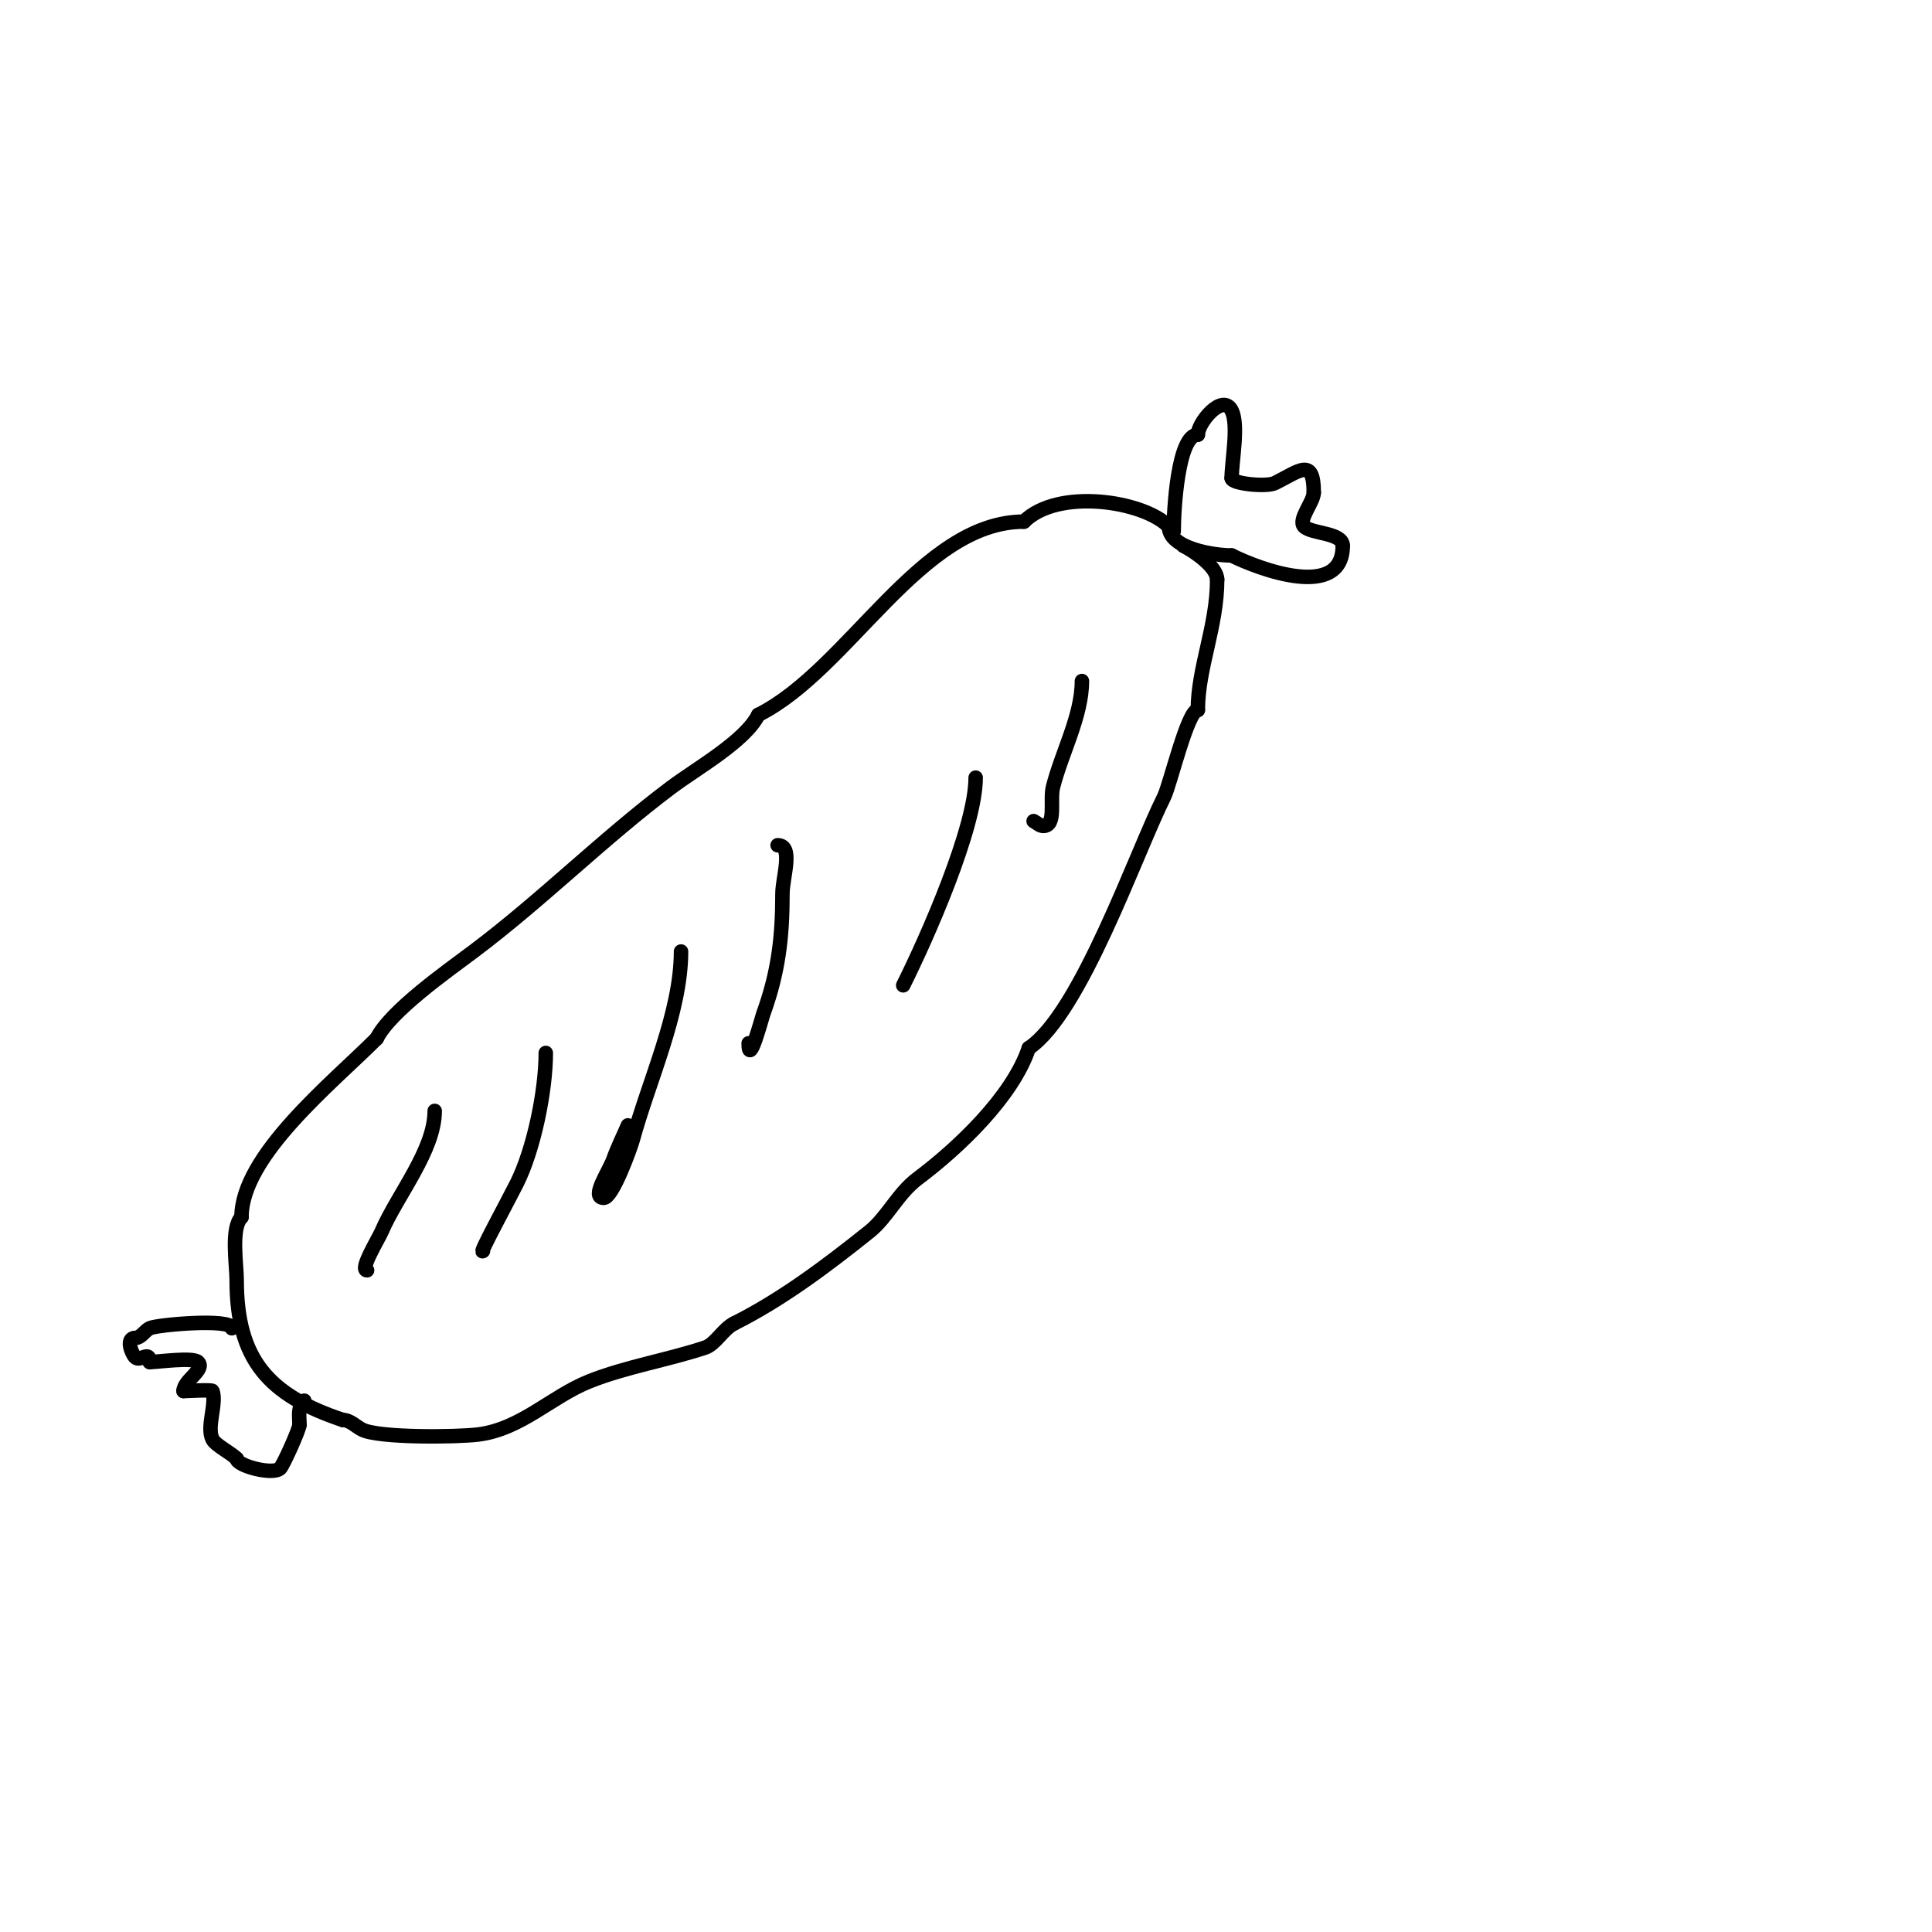 <svg viewBox='0 0 400 400' version='1.1' xmlns='http://www.w3.org/2000/svg' xmlns:xlink='http://www.w3.org/1999/xlink'><g fill='none' stroke='#000000' stroke-width='3' stroke-linecap='round' stroke-linejoin='round'><path d='M243,110c0,-4.335 0.852,-20 5,-20'/><path d='M248,90c0,-2.508 5.142,-8.717 7,-5c1.507,3.014 0,10.495 0,14'/><path d='M255,99c0,1.143 7.218,1.891 9,1c5.116,-2.558 8,-5.354 8,2'/><path d='M272,102c0,1.898 -3.342,5.658 -2,7c1.566,1.566 8,1.243 8,4'/><path d='M278,113c0,11.35 -17.345,4.827 -23,2'/><path d='M255,115c-3.613,0 -13,-1.4 -13,-6'/><path d='M242,109c-5.383,-5.383 -23.041,-7.959 -30,-1'/><path d='M212,108c-21.424,0 -36.266,30.633 -55,40'/><path d='M157,148c-2.73,5.46 -12.779,11.085 -18,15c-14.133,10.6 -26.847,23.386 -41,34c-5.357,4.018 -17.151,12.302 -20,18'/><path d='M78,215c-9.338,9.338 -28,24.293 -28,37'/><path d='M50,252c-2.253,2.253 -1,9.877 -1,13c0,16.413 6.509,23.836 22,29'/><path d='M71,294c1.491,0 2.667,1.333 4,2c3.469,1.734 19.612,1.549 24,1c8.896,-1.112 15.128,-7.851 23,-11c7.553,-3.021 16.311,-4.437 24,-7c2.13,-0.71 3.71,-3.855 6,-5'/><path d='M152,274c9.873,-4.936 19.232,-11.986 28,-19c3.727,-2.982 5.889,-7.916 10,-11c8.4,-6.3 19.647,-16.94 23,-27'/><path d='M213,217c10.712,-7.141 22.183,-40.366 28,-52c1.265,-2.529 4.878,-18 7,-18'/><path d='M248,147c0,-8.767 4,-17.338 4,-27'/><path d='M252,120c0,-2.577 -4.555,-5.778 -7,-7'/><path d='M48,275c0,-2.087 -15.518,-0.741 -17,0c-1.075,0.537 -1.798,2 -3,2'/><path d='M28,277c-2.015,0 -0.774,3.226 0,4c1.024,1.024 3,-1.526 3,1'/><path d='M31,282c1.637,0 8.941,-1.059 10,0c1.581,1.581 -3,3.764 -3,6'/><path d='M38,288c0.654,0 5.896,-0.313 6,0c0.897,2.692 -1.285,7.429 0,10c0.601,1.202 3.776,2.776 5,4'/><path d='M49,302c0,1.466 7.525,3.475 9,2c0.655,-0.655 4,-8.113 4,-9'/><path d='M62,295c0,-1.967 -0.437,-3.563 1,-5'/><path d='M90,230c0,8.161 -7.772,17.468 -11,25c-0.631,1.471 -4.662,8 -3,8'/><path d='M113,218c0,7.933 -2.501,20.003 -6,27c-1.789,3.579 -8.027,15.027 -7,14'/><path d='M141,197c0,12.59 -6.658,26.747 -10,39c-0.441,1.617 -4.17,12 -6,12c-2.749,0 1.075,-5.411 2,-8c0.854,-2.391 2,-4.667 3,-7'/><path d='M161,175c3.35,0 1,6.65 1,10c0,9.13 -0.853,16.346 -4,25c-0.278,0.763 -3,11.127 -3,6'/><path d='M202,161c0,10.333 -9.998,32.997 -15,43'/><path d='M224,141c0,7.241 -4.238,14.953 -6,22c-0.667,2.667 0.749,8 -2,8c-0.745,0 -1.333,-0.667 -2,-1'/></g>
</svg>